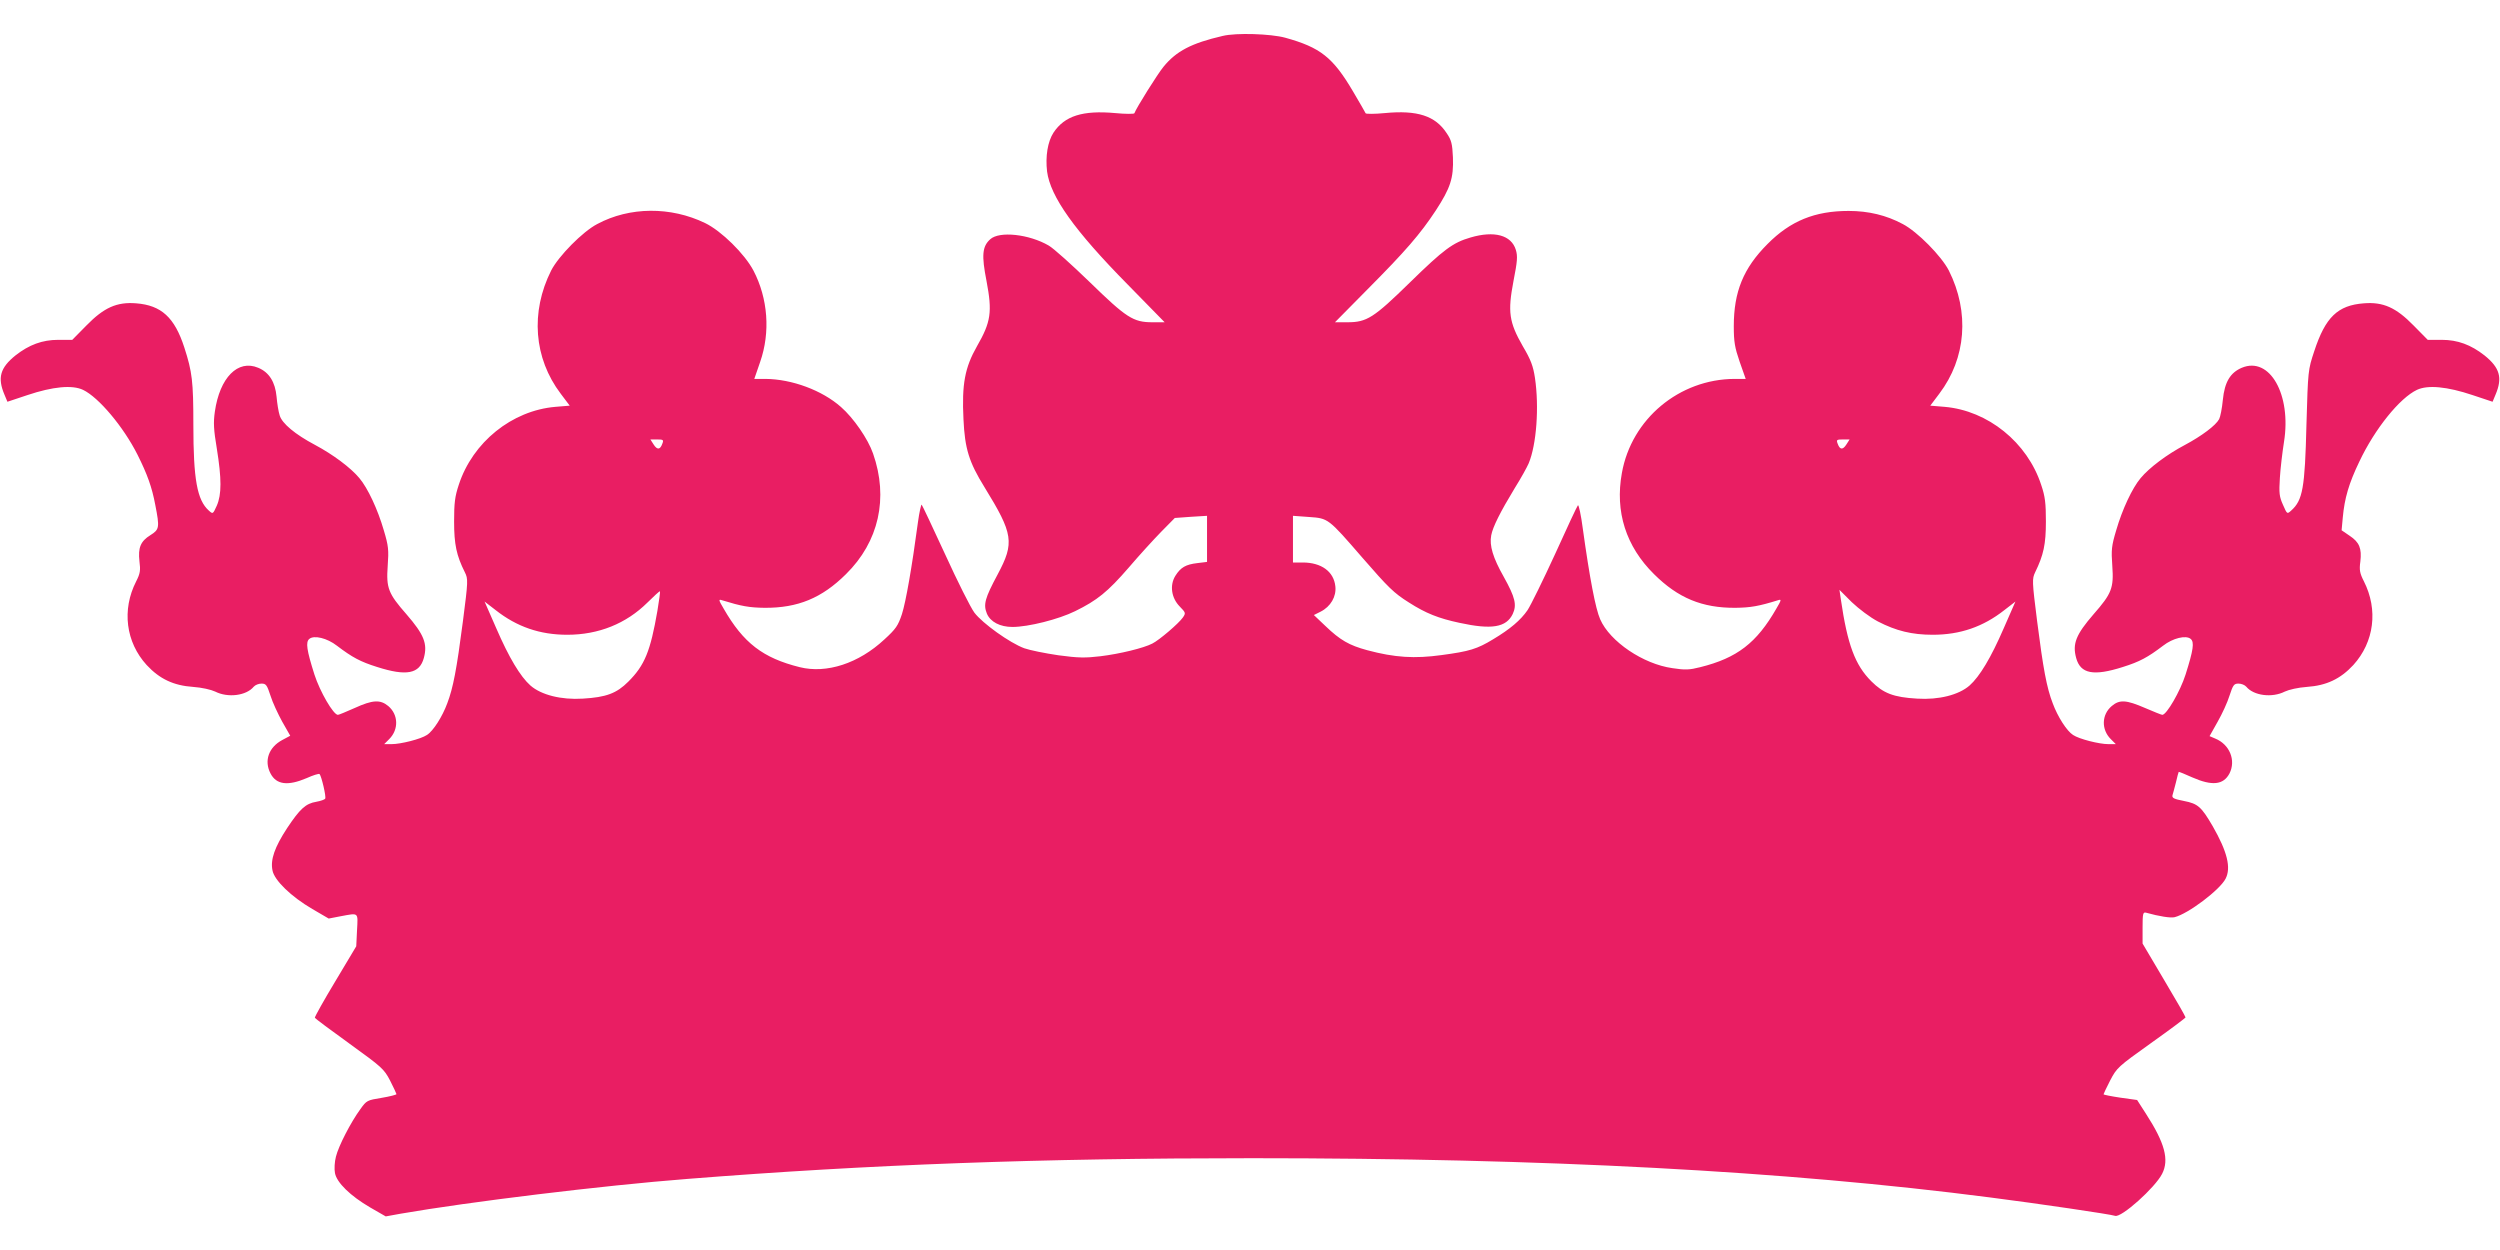 <?xml version="1.0" standalone="no"?>
<!DOCTYPE svg PUBLIC "-//W3C//DTD SVG 20010904//EN"
 "http://www.w3.org/TR/2001/REC-SVG-20010904/DTD/svg10.dtd">
<svg version="1.0" xmlns="http://www.w3.org/2000/svg"
 width="1280pt" height="640pt" viewBox="0 0 1280 640"
 preserveAspectRatio="xMidYMid meet">
<g transform="translate(0,640) scale(0.1,-0.1)"
fill="#e91e63" stroke="none">
<path d="M6260 6216 c-159 -37 -237 -77 -303 -158 -29 -35 -139 -210 -149
-238 -2 -4 -46 -4 -98 1 -166 15 -259 -14 -316 -100 -30 -46 -42 -122 -33
-199 17 -129 140 -302 413 -579 l189 -193 -63 0 c-98 0 -133 23 -321 206 -91
88 -185 173 -210 187 -100 58 -252 75 -299 32 -41 -37 -45 -82 -19 -214 30
-158 23 -209 -49 -334 -62 -109 -78 -194 -69 -374 7 -150 28 -219 108 -348
147 -239 154 -283 67 -446 -66 -123 -74 -154 -55 -201 18 -42 67 -68 131 -68
81 0 236 39 321 81 112 55 166 98 275 224 52 61 126 142 165 182 l70 71 83 6
82 5 0 -118 0 -118 -49 -6 c-60 -7 -86 -22 -113 -65 -30 -48 -21 -113 22 -157
31 -32 32 -34 16 -57 -21 -30 -120 -115 -156 -133 -44 -23 -167 -53 -266 -65
-76 -9 -112 -9 -215 5 -68 10 -147 26 -175 36 -75 28 -213 127 -255 182 -20
27 -87 161 -150 299 -63 137 -117 251 -120 254 -3 2 -12 -38 -19 -89 -31 -232
-62 -408 -82 -471 -20 -60 -31 -76 -90 -130 -132 -123 -296 -176 -433 -142
-189 47 -289 124 -390 300 -26 44 -27 49 -9 43 100 -31 141 -38 219 -39 170
-1 293 50 416 172 169 166 219 390 139 618 -26 75 -100 182 -164 238 -97 86
-252 143 -387 144 l-57 0 30 87 c53 152 40 325 -34 467 -45 86 -165 204 -248
244 -176 85 -386 84 -552 -5 -75 -39 -198 -164 -236 -238 -107 -213 -89 -449
49 -631 l46 -61 -73 -6 c-223 -19 -424 -181 -495 -399 -20 -60 -24 -93 -24
-188 0 -117 12 -174 55 -260 17 -34 17 -43 -10 -252 -32 -247 -50 -340 -80
-419 -25 -68 -72 -142 -104 -162 -31 -21 -134 -47 -181 -47 l-38 0 26 26 c49
49 47 125 -5 169 -41 34 -80 32 -172 -10 -43 -19 -81 -35 -86 -35 -23 0 -92
119 -120 206 -40 126 -46 167 -26 183 24 20 91 4 141 -35 79 -60 120 -82 206
-109 150 -48 217 -35 239 46 20 73 1 120 -89 224 -93 106 -104 134 -96 247 6
83 4 103 -20 183 -31 107 -82 216 -125 267 -44 53 -135 121 -227 170 -102 54
-169 110 -181 151 -6 18 -13 61 -16 96 -7 75 -38 125 -94 148 -104 44 -197
-50 -222 -225 -8 -56 -6 -92 10 -188 25 -155 25 -236 0 -293 -20 -44 -20 -44
-41 -25 -60 54 -79 160 -79 439 0 223 -6 271 -46 395 -50 155 -118 217 -247
227 -99 8 -165 -22 -254 -113 l-73 -74 -72 0 c-81 0 -149 -25 -219 -80 -78
-63 -93 -114 -56 -201 l15 -36 102 34 c131 44 230 53 285 27 80 -38 207 -189
279 -332 50 -100 74 -166 91 -257 23 -117 21 -126 -25 -155 -50 -31 -64 -64
-56 -134 6 -46 4 -62 -17 -103 -74 -145 -53 -311 54 -428 66 -71 137 -105 238
-112 44 -3 92 -14 113 -24 65 -33 159 -21 197 25 8 9 25 16 40 16 23 0 28 -7
46 -62 10 -33 38 -93 60 -133 l41 -72 -41 -22 c-69 -37 -94 -106 -60 -171 30
-58 89 -65 185 -24 33 15 63 24 66 21 10 -10 35 -117 29 -126 -3 -5 -23 -12
-45 -16 -55 -9 -84 -36 -150 -135 -64 -98 -86 -161 -75 -216 9 -51 96 -135
204 -198 l84 -49 62 12 c93 17 88 22 83 -72 l-4 -82 -107 -179 c-59 -98 -106
-182 -105 -187 2 -4 82 -64 178 -133 166 -120 176 -129 207 -188 18 -35 32
-66 33 -70 0 -3 -34 -12 -76 -19 -74 -12 -77 -13 -109 -58 -49 -67 -112 -189
-125 -243 -7 -26 -9 -64 -5 -84 9 -49 79 -117 180 -176 l80 -46 77 14 c345 60
1031 144 1468 178 935 74 1808 106 2890 106 1501 0 2730 -65 3780 -201 250
-32 616 -86 639 -94 31 -12 205 144 241 215 37 72 14 158 -83 308 l-45 70 -86
12 c-47 7 -86 15 -86 17 0 2 15 34 34 71 34 65 39 70 210 192 97 69 176 128
176 131 0 4 -49 90 -110 192 l-110 186 0 81 c0 73 2 81 18 77 68 -19 126 -28
146 -23 69 17 232 140 261 197 29 56 9 138 -66 269 -58 99 -75 115 -147 129
-51 10 -62 15 -59 29 3 9 11 40 18 67 6 28 13 51 14 53 1 1 32 -11 69 -28 102
-45 160 -39 191 20 34 67 1 149 -74 179 l-28 12 41 73 c23 40 51 101 61 134
18 55 23 62 46 62 15 0 32 -7 40 -16 38 -46 132 -58 197 -25 21 10 69 21 113
24 101 7 172 41 238 112 107 118 128 283 54 429 -21 41 -24 58 -18 101 8 67
-5 99 -55 132 l-41 28 6 65 c9 99 31 175 85 287 79 167 206 325 295 367 55 26
154 17 285 -27 l102 -34 15 36 c37 87 22 138 -56 201 -70 55 -138 80 -219 80
l-72 0 -73 74 c-89 91 -155 121 -254 113 -134 -10 -197 -71 -254 -245 -32 -96
-32 -99 -40 -377 -8 -325 -19 -386 -78 -439 -21 -19 -21 -19 -42 29 -19 42
-21 60 -16 139 3 50 13 132 21 183 39 242 -73 440 -216 380 -59 -25 -88 -73
-97 -164 -4 -43 -13 -88 -19 -99 -17 -32 -89 -86 -175 -132 -93 -49 -183 -117
-227 -170 -43 -51 -94 -160 -125 -267 -24 -80 -26 -100 -20 -183 8 -113 -3
-141 -96 -247 -90 -104 -109 -151 -89 -224 22 -81 89 -94 239 -46 86 27 127
49 206 109 50 39 117 55 141 35 20 -16 14 -57 -26 -183 -27 -85 -97 -206 -119
-206 -4 0 -44 16 -88 35 -97 42 -131 44 -171 10 -52 -44 -54 -120 -5 -169 l26
-26 -38 0 c-47 0 -150 26 -181 47 -32 20 -79 94 -104 162 -31 80 -49 178 -80
421 -26 206 -26 216 -10 250 43 88 55 143 55 260 0 94 -4 128 -24 187 -71 218
-273 381 -495 400 l-73 6 46 61 c138 182 156 418 49 631 -38 74 -161 199 -236
238 -84 45 -175 67 -277 67 -173 0 -298 -51 -415 -169 -124 -124 -173 -245
-173 -421 0 -80 5 -109 30 -182 l31 -88 -57 0 c-283 -1 -528 -205 -577 -482
-36 -198 21 -376 165 -518 123 -122 246 -173 416 -172 78 1 119 8 219 39 18 6
17 1 -9 -43 -101 -176 -201 -253 -390 -300 -55 -14 -77 -15 -142 -5 -150 21
-320 136 -370 250 -24 54 -54 212 -89 464 -9 70 -21 124 -25 120 -4 -4 -57
-117 -117 -250 -61 -133 -125 -263 -141 -287 -35 -51 -89 -97 -176 -149 -82
-50 -122 -62 -264 -81 -138 -19 -239 -13 -381 25 -92 25 -138 51 -214 124
l-59 56 34 17 c52 26 82 78 76 130 -8 76 -72 122 -167 122 l-50 0 0 120 0 119
83 -6 c98 -7 97 -6 272 -208 134 -154 161 -181 239 -230 86 -55 151 -81 259
-104 165 -36 239 -23 272 45 22 47 13 85 -46 191 -55 97 -74 160 -64 212 8 43
46 119 120 241 32 51 64 109 72 128 40 96 54 288 32 437 -9 60 -21 93 -62 162
-71 124 -78 176 -48 334 20 102 22 127 12 160 -23 75 -110 99 -232 63 -90 -26
-137 -61 -309 -229 -187 -183 -222 -205 -321 -205 l-64 0 166 168 c195 196
271 284 350 404 75 115 92 166 88 272 -3 70 -8 89 -32 124 -58 89 -150 119
-317 103 -52 -5 -96 -5 -98 -1 -2 4 -30 54 -64 111 -103 175 -167 226 -348
276 -74 20 -250 26 -320 9z m-2869 -2088 c-11 -31 -26 -33 -45 -3 l-16 25 34
0 c32 0 35 -2 27 -22z m6063 -3 c-19 -30 -34 -28 -45 3 -8 20 -5 22 27 22 l34
0 -16 -25z m-6088 -852 c-36 -208 -65 -279 -149 -363 -60 -60 -113 -80 -233
-87 -111 -7 -213 19 -268 67 -52 46 -110 143 -175 293 l-60 137 57 -44 c108
-85 226 -126 366 -126 161 0 302 57 411 165 33 33 62 59 64 58 2 -1 -4 -46
-13 -100z m6249 -55 c93 -48 174 -68 281 -68 140 0 258 41 366 126 l57 44 -60
-137 c-65 -150 -123 -247 -175 -293 -55 -48 -157 -74 -268 -67 -121 7 -173 27
-235 89 -83 83 -122 187 -156 420 l-7 48 63 -63 c37 -35 94 -78 134 -99z"/>
</g>
</svg>
